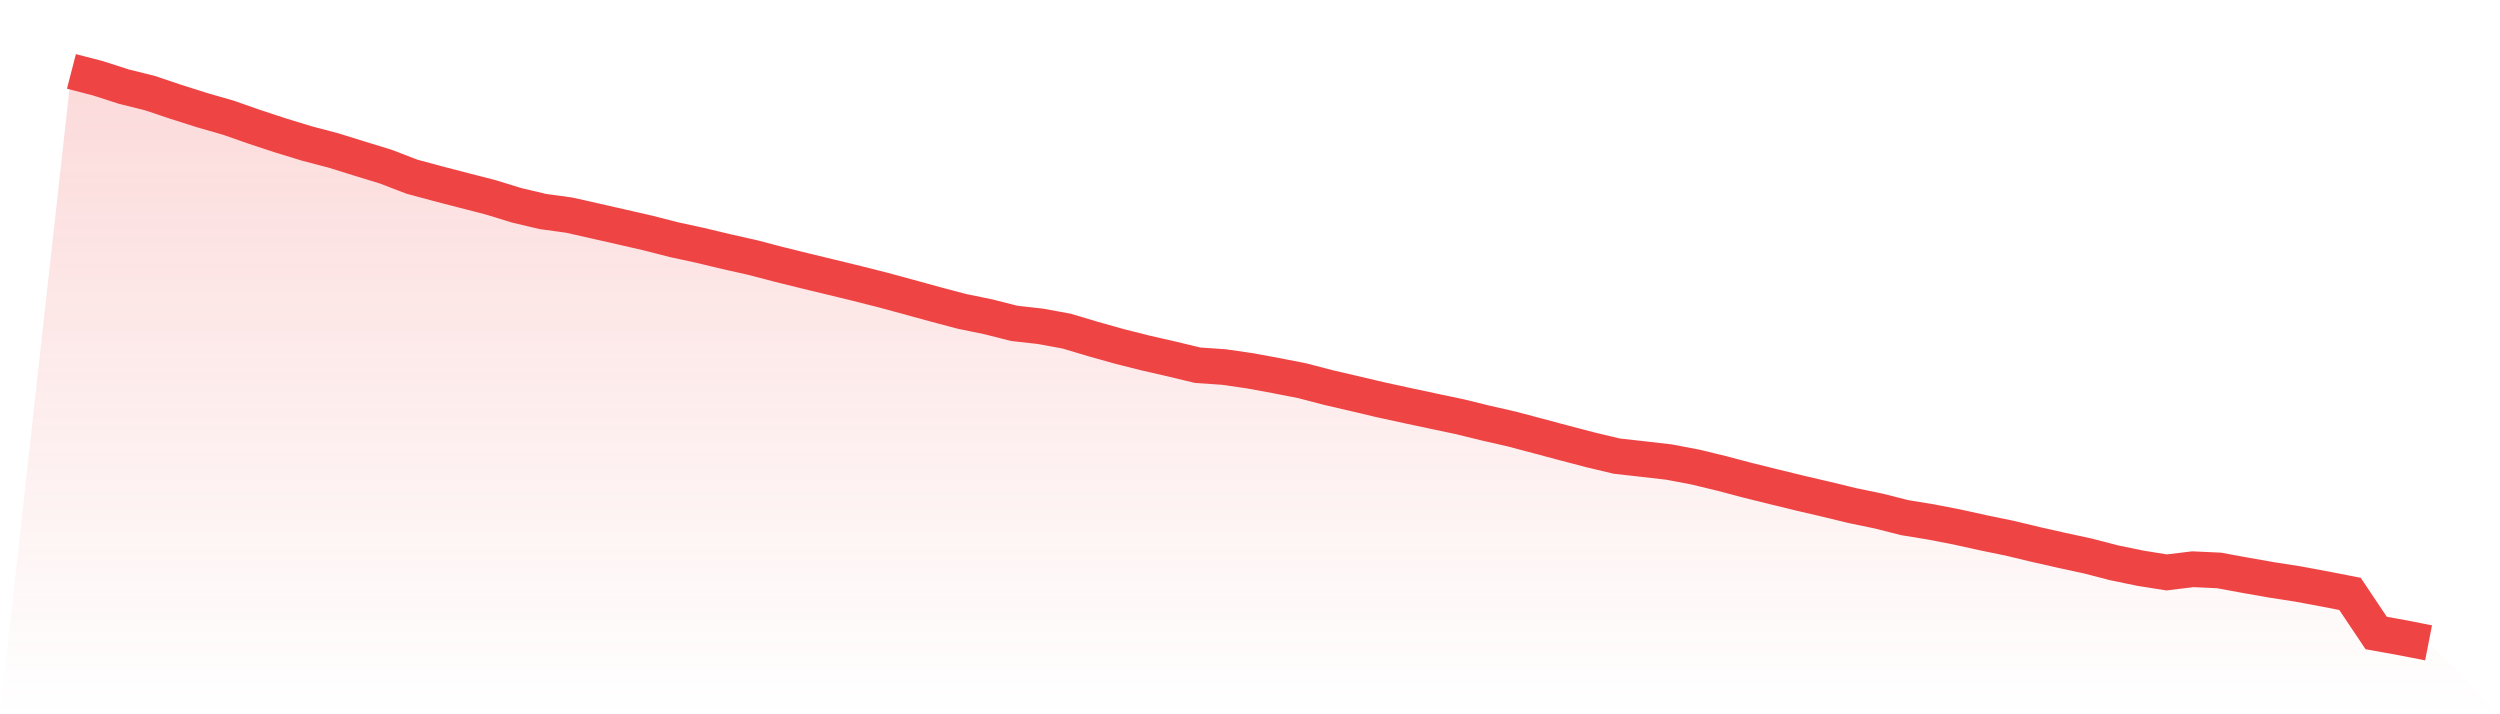 <svg viewBox="0 0 140 40" xmlns="http://www.w3.org/2000/svg">
<defs>
<linearGradient id="gradient" x1="0" x2="0" y1="0" y2="1">
<stop offset="0%" stop-color="#ef4444" stop-opacity="0.2"/>
<stop offset="100%" stop-color="#ef4444" stop-opacity="0"/>
</linearGradient>
</defs>
<path d="M4,4 L4,4 L5.467,4.379 L6.933,4.85 L8.4,5.216 L9.867,5.709 L11.333,6.174 L12.8,6.596 L14.267,7.11 L15.733,7.592 L17.2,8.04 L18.667,8.425 L20.133,8.881 L21.6,9.331 L23.067,9.894 L24.533,10.29 L26,10.67 L27.467,11.047 L28.933,11.498 L30.4,11.845 L31.867,12.046 L33.333,12.376 L34.8,12.709 L36.267,13.045 L37.733,13.42 L39.2,13.738 L40.667,14.09 L42.133,14.418 L43.6,14.802 L45.067,15.165 L46.533,15.519 L48,15.876 L49.467,16.247 L50.933,16.646 L52.4,17.049 L53.867,17.437 L55.333,17.738 L56.8,18.109 L58.267,18.274 L59.733,18.543 L61.2,18.982 L62.667,19.394 L64.133,19.764 L65.6,20.1 L67.067,20.452 L68.533,20.553 L70,20.765 L71.467,21.035 L72.933,21.323 L74.4,21.706 L75.867,22.046 L77.333,22.392 L78.8,22.711 L80.267,23.024 L81.733,23.333 L83.2,23.692 L84.667,24.028 L86.133,24.416 L87.6,24.808 L89.067,25.192 L90.533,25.542 L92,25.706 L93.467,25.875 L94.933,26.154 L96.4,26.508 L97.867,26.896 L99.333,27.259 L100.8,27.617 L102.267,27.958 L103.733,28.314 L105.2,28.618 L106.667,28.989 L108.133,29.229 L109.6,29.513 L111.067,29.837 L112.533,30.138 L114,30.491 L115.467,30.821 L116.933,31.139 L118.4,31.519 L119.867,31.822 L121.333,32.055 L122.8,31.877 L124.267,31.945 L125.733,32.214 L127.2,32.473 L128.667,32.7 L130.133,32.972 L131.6,33.258 L133.067,35.449 L134.533,35.712 L136,36 L140,40 L0,40 z" fill="url(#gradient)"/>
<path d="M4,4 L4,4 L5.467,4.379 L6.933,4.85 L8.4,5.216 L9.867,5.709 L11.333,6.174 L12.8,6.596 L14.267,7.11 L15.733,7.592 L17.2,8.04 L18.667,8.425 L20.133,8.881 L21.6,9.331 L23.067,9.894 L24.533,10.29 L26,10.67 L27.467,11.047 L28.933,11.498 L30.4,11.845 L31.867,12.046 L33.333,12.376 L34.8,12.709 L36.267,13.045 L37.733,13.42 L39.2,13.738 L40.667,14.09 L42.133,14.418 L43.6,14.802 L45.067,15.165 L46.533,15.519 L48,15.876 L49.467,16.247 L50.933,16.646 L52.4,17.049 L53.867,17.437 L55.333,17.738 L56.8,18.109 L58.267,18.274 L59.733,18.543 L61.2,18.982 L62.667,19.394 L64.133,19.764 L65.6,20.1 L67.067,20.452 L68.533,20.553 L70,20.765 L71.467,21.035 L72.933,21.323 L74.4,21.706 L75.867,22.046 L77.333,22.392 L78.8,22.711 L80.267,23.024 L81.733,23.333 L83.2,23.692 L84.667,24.028 L86.133,24.416 L87.6,24.808 L89.067,25.192 L90.533,25.542 L92,25.706 L93.467,25.875 L94.933,26.154 L96.4,26.508 L97.867,26.896 L99.333,27.259 L100.8,27.617 L102.267,27.958 L103.733,28.314 L105.2,28.618 L106.667,28.989 L108.133,29.229 L109.6,29.513 L111.067,29.837 L112.533,30.138 L114,30.491 L115.467,30.821 L116.933,31.139 L118.4,31.519 L119.867,31.822 L121.333,32.055 L122.8,31.877 L124.267,31.945 L125.733,32.214 L127.2,32.473 L128.667,32.7 L130.133,32.972 L131.6,33.258 L133.067,35.449 L134.533,35.712 L136,36" fill="none" stroke="#ef4444" stroke-width="2"/>
</svg>